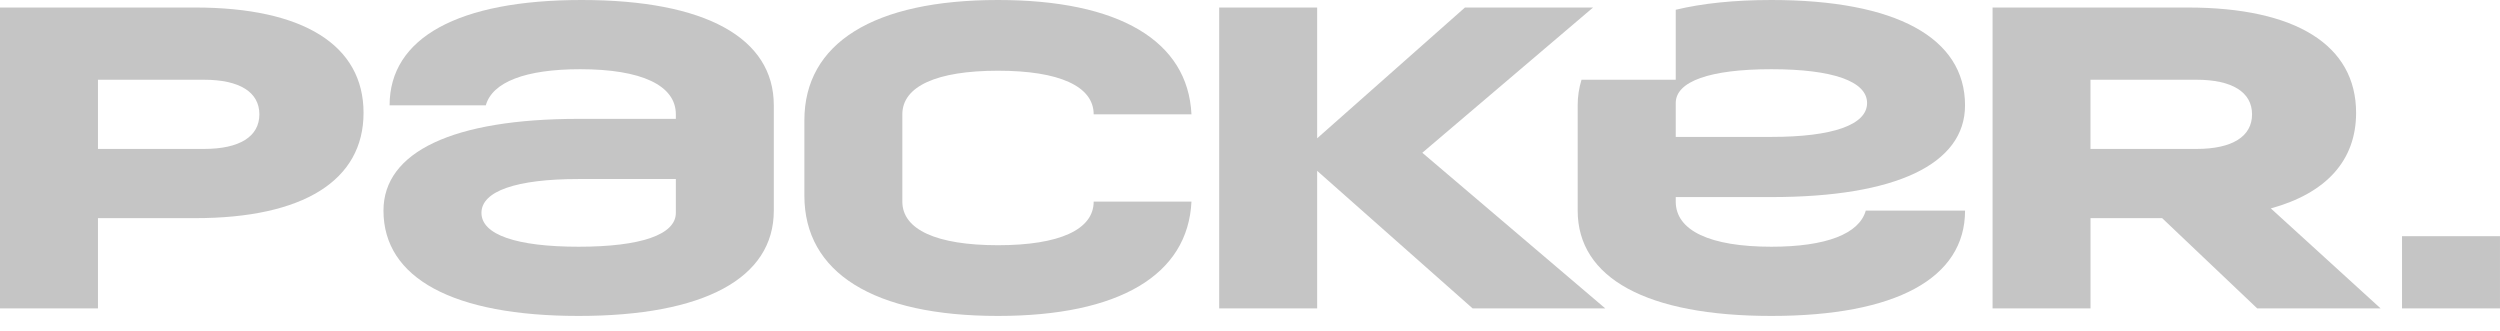 <?xml version="1.0" encoding="UTF-8"?> <svg xmlns="http://www.w3.org/2000/svg" width="136" height="18" viewBox="0 0 136 18" fill="none"> <path d="M135.999 12.849H130.67V16.777H135.999V12.849Z" fill="#C5C5C5"></path> <path d="M123.533 11.337C126.552 10.508 128.172 8.726 128.172 6.138C128.172 2.455 124.894 0.409 119.013 0.409H108.396V16.778H113.724V11.867H117.62L122.793 16.778H129.506L123.533 11.337ZM119.493 8.102H113.722V4.338H119.493C121.429 4.338 122.512 5.013 122.512 6.22C122.512 7.427 121.429 8.102 119.493 8.102Z" fill="#C5C5C5"></path> <path d="M101.498 11.458C101.139 12.723 99.341 13.422 96.364 13.422C93.023 13.422 91.16 12.543 91.16 10.967V10.721H96.364C103.13 10.721 106.898 8.934 106.898 5.729C106.898 2.046 103.128 0 96.364 0C94.358 0 92.617 0.181 91.16 0.531V4.338H86.034C85.895 4.789 85.825 5.258 85.826 5.729V11.458C85.826 15.136 89.594 17.187 96.36 17.187C103.126 17.187 106.899 15.141 106.899 11.458H101.498ZM96.364 3.765C99.706 3.765 101.569 4.424 101.569 5.606C101.569 6.789 99.706 7.448 96.364 7.448H91.16V5.606C91.16 4.424 93.023 3.765 96.364 3.765Z" fill="#C5C5C5"></path> <path d="M59.663 10.967H59.496C59.496 12.491 57.635 13.34 54.292 13.34C50.948 13.34 49.087 12.491 49.087 10.967V6.22C49.087 4.696 50.95 3.847 54.292 3.847C57.633 3.847 59.496 4.696 59.496 6.22H64.816C64.623 2.221 60.877 0 54.292 0C47.526 0 43.758 2.343 43.758 6.547V10.639C43.758 14.843 47.526 17.187 54.292 17.187C60.877 17.187 64.623 14.964 64.816 10.967H59.663Z" fill="#C5C5C5"></path> <path d="M42.095 5.729C42.095 2.051 38.356 0 31.645 0C24.933 0 21.194 2.051 21.194 5.729H26.428C26.786 4.463 28.585 3.765 31.562 3.765C34.903 3.765 36.766 4.644 36.766 6.22V6.466H31.478C24.662 6.466 20.861 8.253 20.861 11.458C20.861 15.141 24.662 17.187 31.478 17.187C38.295 17.187 42.095 15.141 42.095 11.458V5.729ZM36.766 11.581C36.766 12.763 34.873 13.422 31.478 13.422C28.084 13.422 26.191 12.763 26.191 11.581C26.191 10.398 28.082 9.739 31.478 9.739H36.766V11.581Z" fill="#C5C5C5"></path> <path d="M10.617 0.409H0V16.778H5.329V11.867H10.617C16.498 11.867 19.777 9.821 19.777 6.138C19.777 2.455 16.498 0.409 10.617 0.409ZM11.1 8.102H5.329V4.338H11.1C13.033 4.338 14.11 5.011 14.11 6.22C14.11 7.429 13.033 8.102 11.1 8.102Z" fill="#C5C5C5"></path> <path d="M87.328 16.778L77.374 8.31L86.662 0.409H79.693L71.653 7.524V0.409H66.324V16.778H71.653V9.293L80.111 16.778H87.328Z" fill="#C5C5C5"></path> </svg> 